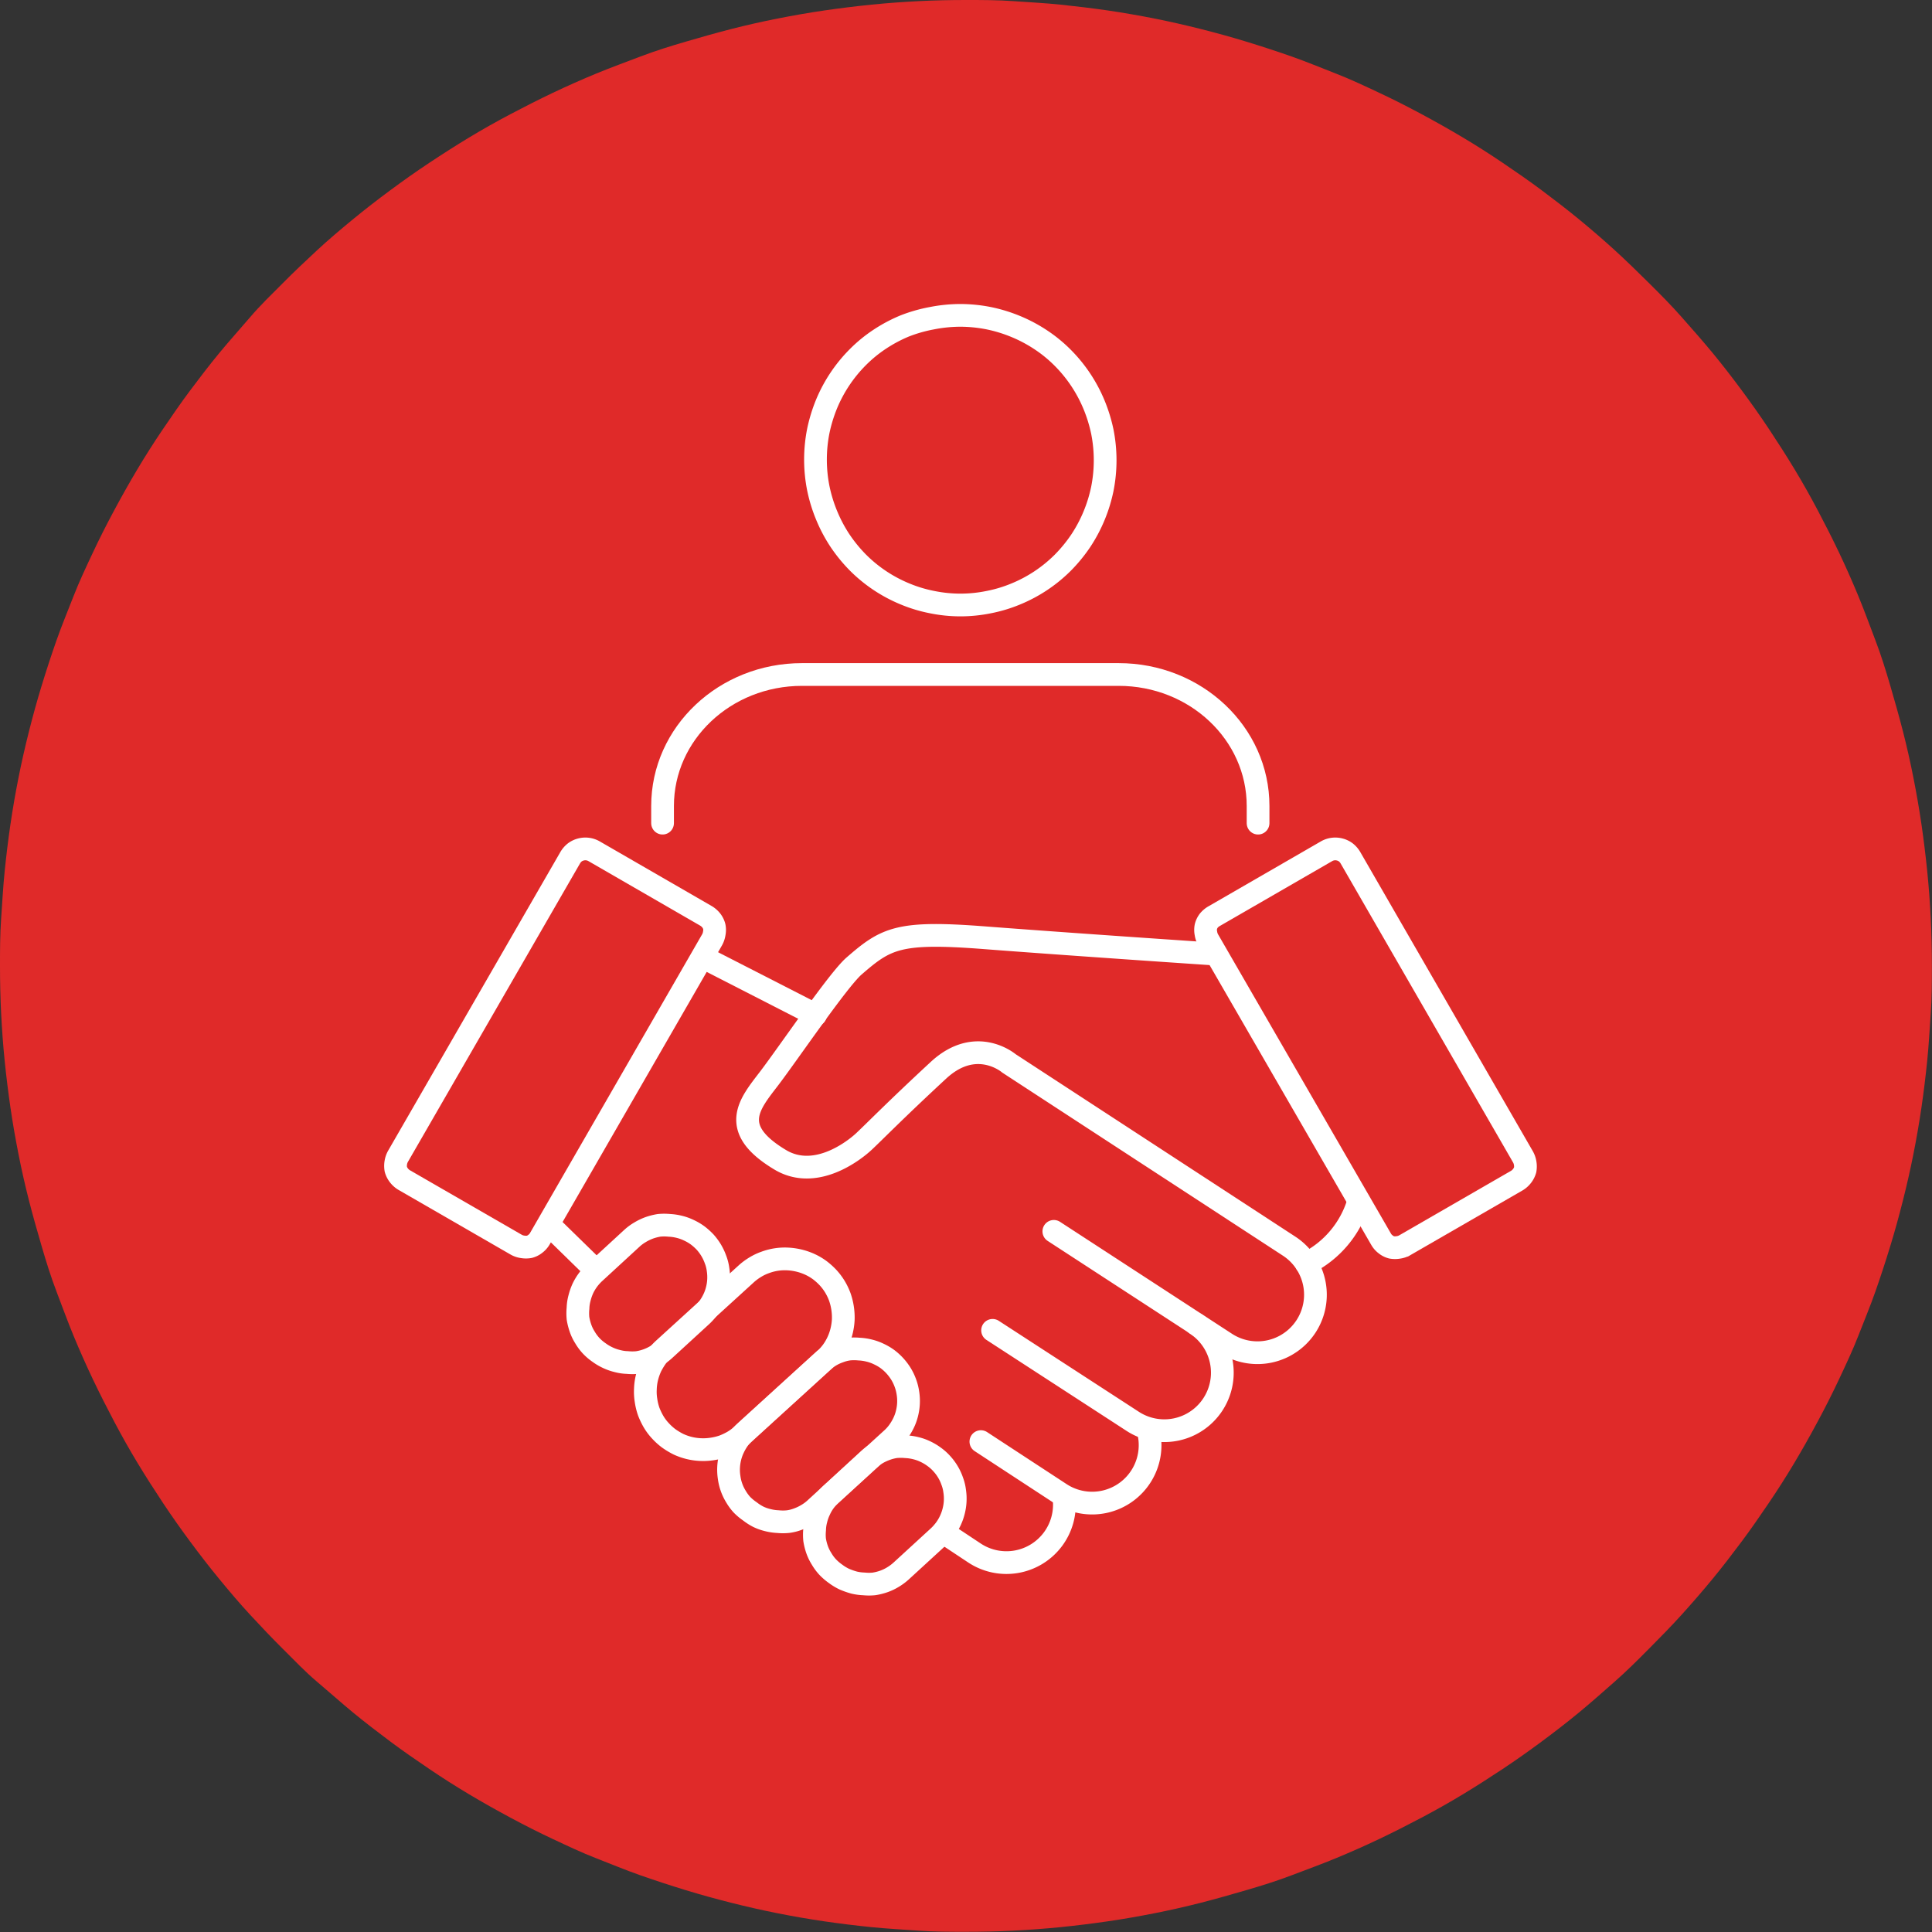 <svg id="Capa_3" data-name="Capa 3" xmlns="http://www.w3.org/2000/svg" viewBox="0 0 170 170"><rect x="0" y="0" width="170" height="170" fill="#333333" stroke="none"/><defs><style>.cls-1{fill:#e02a29;}.cls-2{fill:none;stroke:#fff;stroke-linecap:round;stroke-miterlimit:10;stroke-width:2px;}</style></defs><path class="cls-1" d="M85,0c1.39,0,2.78,0,4.17.1S92,.27,93.33.41s2.77.31,4.14.51,2.75.44,4.11.71,2.72.58,4.07.92,2.69.71,4,1.11,2.66.84,4,1.31,2.6,1,3.89,1.5,2.55,1.1,3.81,1.69,2.5,1.22,3.73,1.88,2.44,1.34,3.63,2.05,2.37,1.46,3.52,2.24,2.3,1.57,3.41,2.4,2.22,1.68,3.29,2.56,2.13,1.79,3.16,2.73,2,1.89,3,2.88,2,2,2.88,3,1.84,2.08,2.73,3.16,1.73,2.17,2.56,3.29,1.63,2.25,2.4,3.41,1.52,2.33,2.24,3.52,1.4,2.4,2.05,3.63,1.28,2.47,1.88,3.73,1.16,2.53,1.69,3.81,1,2.58,1.5,3.89.91,2.63,1.31,4,.77,2.67,1.11,4,.65,2.7.92,4.07.51,2.73.71,4.11.37,2.75.51,4.14.24,2.77.31,4.16.1,2.78.1,4.17,0,2.78-.1,4.17-.17,2.78-.31,4.16-.31,2.77-.51,4.14-.44,2.75-.71,4.11-.58,2.72-.92,4.07-.71,2.69-1.11,4-.84,2.66-1.31,4-1,2.6-1.5,3.89-1.1,2.55-1.69,3.81-1.22,2.5-1.88,3.73-1.34,2.44-2.05,3.63-1.46,2.37-2.24,3.52-1.57,2.3-2.4,3.41-1.68,2.22-2.56,3.29-1.8,2.13-2.73,3.16-1.89,2-2.88,3-2,2-3,2.88-2.08,1.84-3.16,2.73-2.17,1.73-3.29,2.56-2.25,1.63-3.41,2.4-2.33,1.52-3.52,2.24-2.4,1.4-3.63,2.05-2.47,1.28-3.73,1.88-2.53,1.16-3.81,1.69-2.58,1-3.89,1.5-2.63.91-4,1.31-2.67.77-4,1.11-2.7.65-4.07.92-2.73.51-4.11.71-2.75.37-4.14.51-2.77.24-4.16.31-2.78.1-4.17.1-2.78,0-4.17-.1-2.78-.17-4.16-.31-2.77-.31-4.14-.51-2.75-.44-4.11-.71-2.72-.58-4.07-.92-2.69-.71-4-1.11-2.66-.84-4-1.31-2.6-1-3.89-1.5-2.55-1.1-3.81-1.69-2.5-1.22-3.73-1.88-2.44-1.34-3.63-2.05-2.37-1.46-3.52-2.24-2.3-1.57-3.41-2.4-2.22-1.68-3.29-2.56S29,148.91,27.92,148s-2-1.89-3-2.88-1.95-2-2.88-3-1.84-2.08-2.73-3.16-1.73-2.17-2.56-3.29-1.63-2.25-2.4-3.41-1.52-2.33-2.24-3.52-1.4-2.4-2.05-3.63-1.28-2.47-1.88-3.73S7,118.81,6.47,117.53s-1-2.58-1.5-3.89-.91-2.63-1.31-4-.77-2.67-1.11-4-.65-2.7-.92-4.07-.51-2.73-.71-4.11S.55,94.72.41,93.33.17,90.56.1,89.17,0,86.39,0,85s0-2.78.1-4.17.17-2.78.31-4.16.31-2.77.51-4.14.44-2.75.71-4.11.58-2.72.92-4.07.71-2.69,1.11-4,.84-2.66,1.31-4,1-2.6,1.5-3.89,1.1-2.55,1.69-3.81,1.22-2.5,1.88-3.73,1.34-2.44,2.05-3.63,1.46-2.37,2.24-3.52,1.57-2.3,2.4-3.41,1.68-2.22,2.56-3.29S21.08,29,22,27.92s1.89-2,2.88-3,2-1.95,3-2.88,2.08-1.84,3.16-2.73,2.17-1.73,3.29-2.56,2.25-1.63,3.41-2.4,2.33-1.52,3.52-2.24,2.4-1.4,3.63-2.05,2.47-1.28,3.73-1.88S51.19,7,52.47,6.47s2.58-1,3.89-1.5,2.63-.91,4-1.31,2.67-.77,4-1.11,2.7-.65,4.07-.92,2.73-.51,4.11-.71S75.28.55,76.67.41,79.44.17,80.83.1,83.61,0,85,0Z"/><path class="cls-2" d="M92.73,108.35l15.13,9.85a5.1,5.1,0,1,0,5.57-8.55L88.78,93.57s-2.88-2.48-6.21.61c-3.74,3.46-5.69,5.46-6.56,6.27s-4.26,3.46-7.36,1.6c-4.59-2.75-2.69-4.91-1-7.12s6.09-8.7,7.49-9.92c2.83-2.46,3.91-3.08,11.44-2.5s19.89,1.41,19.89,1.41"/><path class="cls-2" d="M105.24,116.51a5.1,5.1,0,0,1-5.58,8.55l-12.32-8"/><path class="cls-2" d="M101,125.75a5.1,5.1,0,0,1-7.69,5.68l-7-4.58"/><path class="cls-2" d="M93.62,131.77a5.1,5.1,0,0,1-7.86,4.89L83,134.83"/><path class="cls-2" d="M58.11,125.9h0a4.64,4.64,0,0,1-.6-.8,6.18,6.18,0,0,1-.43-.9,5.29,5.29,0,0,1-.24-1,4.7,4.7,0,0,1-.05-1,4.82,4.82,0,0,1,.14-1,5.53,5.53,0,0,1,.33-.94,6.59,6.59,0,0,1,.51-.85,4.72,4.72,0,0,1,.67-.74l7.21-6.57a5.08,5.08,0,0,1,.79-.59,4.63,4.63,0,0,1,.9-.43,4.95,4.95,0,0,1,2-.3,5.37,5.37,0,0,1,1,.15,5.24,5.24,0,0,1,.94.33,5,5,0,0,1,.86.51,5.82,5.82,0,0,1,.74.67,5.08,5.08,0,0,1,.59.79,5.3,5.3,0,0,1,.43.9,5.49,5.49,0,0,1,.3,2,5.4,5.4,0,0,1-.15,1,5.06,5.06,0,0,1-.84,1.8,5.82,5.82,0,0,1-.67.74l-7.2,6.56a5.06,5.06,0,0,1-.8.6,6.18,6.18,0,0,1-.9.43,5.5,5.5,0,0,1-1,.24,5.22,5.22,0,0,1-2-.09,5.24,5.24,0,0,1-.94-.33,6.59,6.59,0,0,1-.85-.51A5.27,5.27,0,0,1,58.11,125.9Z"/><path class="cls-2" d="M65.29,132.41h0a4.18,4.18,0,0,1-.53-.72,4.27,4.27,0,0,1-.6-1.67,4.46,4.46,0,0,1,.08-1.78,4.21,4.21,0,0,1,.3-.84,5,5,0,0,1,.45-.77,4.7,4.7,0,0,1,.6-.66l6.73-6.13a4.52,4.52,0,0,1,.71-.53,4.26,4.26,0,0,1,.81-.38,3.75,3.75,0,0,1,.86-.22,4.53,4.53,0,0,1,.9,0,4.35,4.35,0,0,1,.88.13,4.21,4.21,0,0,1,.84.3,4.56,4.56,0,0,1,.77.45,4.7,4.7,0,0,1,.66.6,4.83,4.83,0,0,1,.54.72,4.52,4.52,0,0,1,.38.8,4.44,4.44,0,0,1,.22.87,4.46,4.46,0,0,1-.08,1.78,4.21,4.21,0,0,1-.3.84,5.05,5.05,0,0,1-.46.77,4.16,4.16,0,0,1-.6.66l-6.72,6.13a4.18,4.18,0,0,1-.72.53,4.52,4.52,0,0,1-.8.38,3.7,3.7,0,0,1-.87.22,4.43,4.43,0,0,1-.89,0,4.35,4.35,0,0,1-.88-.13,4.08,4.08,0,0,1-.85-.3A4.47,4.47,0,0,1,66,133,4.78,4.78,0,0,1,65.29,132.41Z"/><path class="cls-2" d="M72.82,137.88h0a4.18,4.18,0,0,1-.53-.72,4,4,0,0,1-.39-.8,5,5,0,0,1-.22-.87,4.43,4.43,0,0,1,0-.89,3.83,3.83,0,0,1,.13-.89,4.21,4.21,0,0,1,.3-.84,4,4,0,0,1,.45-.77,4.7,4.7,0,0,1,.6-.66l3.26-3a4.23,4.23,0,0,1,.72-.54,5,5,0,0,1,.81-.38,4.35,4.35,0,0,1,.86-.22,4.53,4.53,0,0,1,.9,0,4.35,4.35,0,0,1,.88.13,4.21,4.21,0,0,1,.84.3,4.61,4.61,0,0,1,.77.46,4.18,4.18,0,0,1,.67.6,4.52,4.52,0,0,1,.53.71,4.26,4.26,0,0,1,.38.81,3.7,3.7,0,0,1,.22.87,4.4,4.4,0,0,1-.08,1.77,4.53,4.53,0,0,1-.3.85,4.47,4.47,0,0,1-.45.76,4.78,4.78,0,0,1-.6.67l-3.27,3a4.52,4.52,0,0,1-.71.53,4.31,4.31,0,0,1-.81.39,5,5,0,0,1-.87.22,4.39,4.39,0,0,1-.89,0,4.34,4.34,0,0,1-.88-.12,6.61,6.61,0,0,1-.85-.3,4.52,4.52,0,0,1-.76-.46A4.78,4.78,0,0,1,72.82,137.88Z"/><path class="cls-2" d="M52,118.4h0a4.18,4.18,0,0,1-.53-.72,3.79,3.79,0,0,1-.39-.81,5.17,5.17,0,0,1-.22-.86,4.52,4.52,0,0,1,0-.9,3.82,3.82,0,0,1,.13-.88,4.9,4.9,0,0,1,.29-.84,4.61,4.61,0,0,1,.46-.77,4.7,4.7,0,0,1,.6-.66l3.26-3a4.18,4.18,0,0,1,.72-.53,4.65,4.65,0,0,1,.81-.39,5.17,5.17,0,0,1,.86-.22,4.52,4.52,0,0,1,.9,0,4.45,4.45,0,0,1,.88.13,4.21,4.21,0,0,1,.84.3,4.56,4.56,0,0,1,.77.45,5.42,5.42,0,0,1,.67.6,4.77,4.77,0,0,1,.53.72,4.61,4.61,0,0,1,.38.81,3.75,3.75,0,0,1,.22.86,4.53,4.53,0,0,1,.05.9,4.35,4.35,0,0,1-.13.88,4.21,4.21,0,0,1-.3.84,4.88,4.88,0,0,1-1.05,1.44l-3.27,3a4.52,4.52,0,0,1-.71.53,4.48,4.48,0,0,1-1.68.61,4.39,4.39,0,0,1-.89,0,3.74,3.74,0,0,1-.88-.13,4.29,4.29,0,0,1-.85-.3,4.47,4.47,0,0,1-.76-.45A4.28,4.28,0,0,1,52,118.4Z"/><line class="cls-2" x1="62.01" y1="84.31" x2="71.76" y2="89.3"/><line class="cls-2" x1="48.37" y1="107.82" x2="52.33" y2="111.69"/><path class="cls-2" d="M119.55,105.69a8.86,8.86,0,0,1-4.6,5.49"/><path class="cls-2" d="M106.86,80.6l9.87-5.7a1.54,1.54,0,0,1,1.16-.15,1.5,1.5,0,0,1,.54.26,1.67,1.67,0,0,1,.39.45L134,101.78a1.64,1.64,0,0,1,.2.56,1.72,1.72,0,0,1,0,.6,1.57,1.57,0,0,1-.27.53,1.68,1.68,0,0,1-.44.4l-9.88,5.7a1.55,1.55,0,0,1-.56.19,1.74,1.74,0,0,1-.6,0,1.4,1.4,0,0,1-.53-.27,1.49,1.49,0,0,1-.39-.44L106.3,82.69a1.67,1.67,0,0,1-.19-.57,1.48,1.48,0,0,1,0-.59,1.46,1.46,0,0,1,.26-.53A1.71,1.71,0,0,1,106.86,80.6Z"/><path class="cls-2" d="M52.27,74.9l9.87,5.7a1.71,1.71,0,0,1,.45.4,1.46,1.46,0,0,1,.26.53,1.48,1.48,0,0,1,0,.59,1.67,1.67,0,0,1-.19.57L47.5,109a1.49,1.49,0,0,1-.39.44,1.4,1.4,0,0,1-.53.27,1.74,1.74,0,0,1-.6,0,1.55,1.55,0,0,1-.56-.19l-9.88-5.7a1.68,1.68,0,0,1-.44-.4,1.57,1.57,0,0,1-.27-.53,1.72,1.72,0,0,1,0-.6,1.64,1.64,0,0,1,.2-.56L50.18,75.46a1.67,1.67,0,0,1,.39-.45,1.5,1.5,0,0,1,.54-.26,1.54,1.54,0,0,1,1.16.15Z"/><path class="cls-2" d="M84.5,27.75A13,13,0,0,1,87,28a13.1,13.1,0,0,1,2.38.73,12.87,12.87,0,0,1,2.2,1.17,12.21,12.21,0,0,1,1.93,1.58,12.76,12.76,0,0,1,2.75,4.12A13.45,13.45,0,0,1,97,38a12.93,12.93,0,0,1,0,5,13.1,13.1,0,0,1-.73,2.38,12.87,12.87,0,0,1-1.17,2.2,13.31,13.31,0,0,1-1.58,1.93,12.66,12.66,0,0,1-4.13,2.75,12.33,12.33,0,0,1-2.38.72,12.43,12.43,0,0,1-5,0,12.33,12.33,0,0,1-2.38-.72,12.66,12.66,0,0,1-4.13-2.75,13.31,13.31,0,0,1-1.58-1.93,12.87,12.87,0,0,1-1.17-2.2A13.1,13.1,0,0,1,72,42.94a12.93,12.93,0,0,1,0-5,13.45,13.45,0,0,1,.73-2.39,12.76,12.76,0,0,1,2.75-4.12,12.21,12.21,0,0,1,1.93-1.58,12.87,12.87,0,0,1,2.2-1.17A13.1,13.1,0,0,1,82,28,13,13,0,0,1,84.5,27.75Z"/><path class="cls-2" d="M58.3,72.43V70.92c0-6.39,5.49-11.57,12.27-11.57H98.43c6.78,0,12.27,5.18,12.27,11.57v1.51"/></svg>